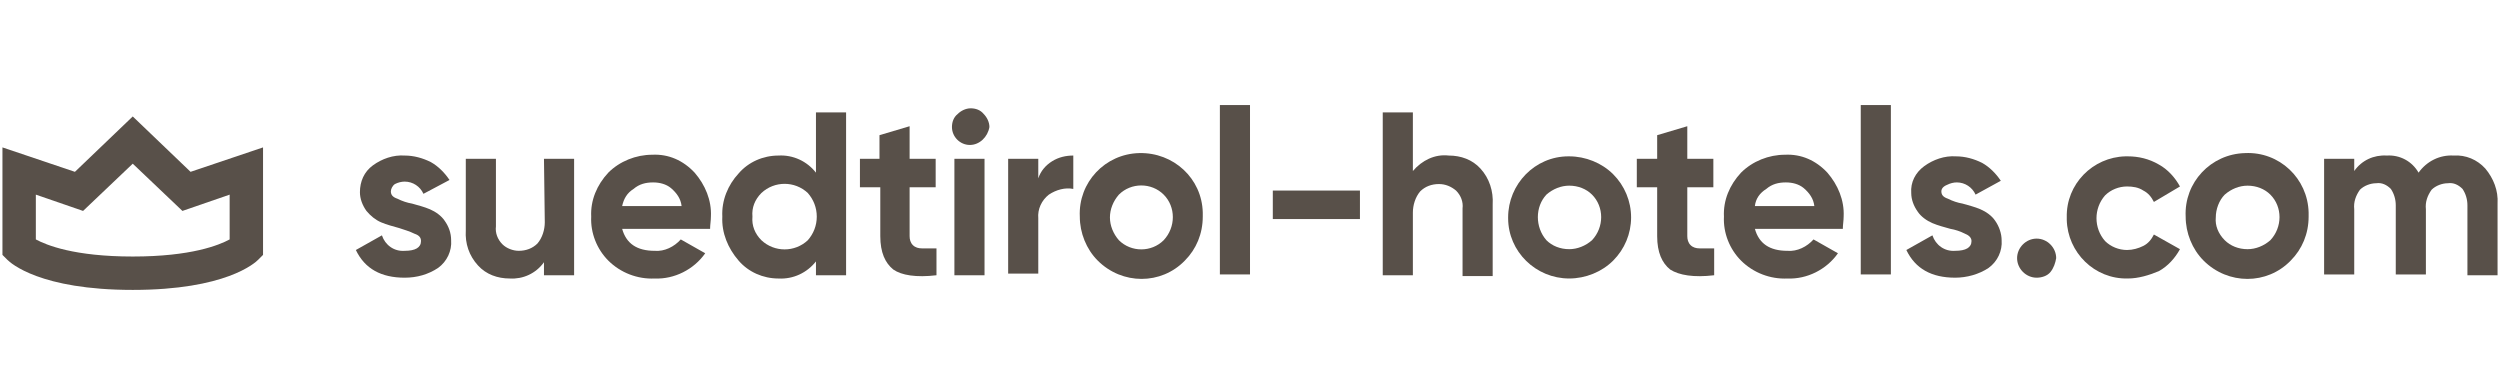 <svg width="307" height="48" viewBox="0 0 307 48" fill="none" xmlns="http://www.w3.org/2000/svg">
<g clip-path="url(#clip0_3559_47979)">
<path d="M47.999 23.501C47.999 23.901 48.199 24.201 48.799 24.401C49.399 24.701 49.999 24.901 50.599 25.001C51.299 25.201 52.099 25.401 52.799 25.701C53.499 26.001 54.199 26.501 54.599 27.101C55.099 27.801 55.399 28.601 55.399 29.501C55.499 30.801 54.899 32.101 53.799 32.901C52.599 33.701 51.199 34.101 49.699 34.101C46.799 34.101 44.799 33.001 43.699 30.701L46.899 28.901C47.299 30.101 48.399 30.901 49.699 30.801C50.999 30.801 51.699 30.401 51.699 29.601C51.699 29.201 51.499 28.901 50.899 28.701C50.299 28.401 49.599 28.201 48.999 28.001C48.299 27.801 47.499 27.601 46.799 27.301C46.099 27.001 45.499 26.501 44.999 25.901C44.499 25.201 44.199 24.401 44.199 23.601C44.199 22.301 44.699 21.101 45.799 20.301C46.899 19.501 48.299 19.001 49.699 19.101C50.799 19.101 51.899 19.401 52.899 19.901C53.799 20.401 54.599 21.201 55.199 22.101L51.999 23.801C51.599 22.901 50.699 22.301 49.699 22.301C49.299 22.301 48.899 22.401 48.499 22.601C48.199 22.801 47.999 23.201 47.999 23.501Z" fill="#585049"/>
<path d="M66.8 19.5H70.5V33.8H66.8V32.2C65.8 33.6 64.2 34.3 62.6 34.2C61.1 34.2 59.7 33.7 58.7 32.6C57.6 31.4 57.1 29.9 57.2 28.3V19.5H60.9V27.8C60.8 28.6 61.1 29.4 61.7 30C62.2 30.5 63 30.8 63.7 30.8C64.6 30.8 65.4 30.5 66 29.9C66.6 29.2 66.9 28.2 66.9 27.3L66.8 19.5Z" fill="#585049"/>
<path d="M76.4 28.101C76.9 29.901 78.2 30.801 80.4 30.801C81.6 30.901 82.8 30.301 83.6 29.401L86.6 31.101C85.2 33.101 82.8 34.301 80.4 34.201C78.3 34.301 76.2 33.501 74.7 32.001C73.3 30.601 72.5 28.601 72.6 26.601C72.5 24.601 73.3 22.701 74.7 21.201C76.1 19.801 78.1 19.001 80.1 19.001C82.1 18.901 83.9 19.701 85.3 21.201C86.6 22.701 87.4 24.601 87.3 26.601C87.3 27.101 87.2 27.601 87.2 28.101H76.4ZM76.4 25.301H83.7C83.6 24.401 83.1 23.701 82.4 23.101C81.8 22.601 81 22.401 80.2 22.401C79.3 22.401 78.5 22.601 77.8 23.201C77 23.701 76.6 24.401 76.4 25.301Z" fill="#585049"/>
<path d="M100.2 13.801H103.9V33.801H100.2V32.101C99.1 33.501 97.4 34.301 95.6 34.201C93.7 34.201 91.9 33.401 90.7 32.001C89.4 30.501 88.6 28.601 88.7 26.601C88.6 24.601 89.4 22.701 90.7 21.301C91.9 19.901 93.7 19.101 95.6 19.101C97.4 19.001 99.1 19.801 100.2 21.201V13.801ZM93.5 29.501C95.1 31.001 97.6 31.001 99.2 29.501C99.9 28.701 100.3 27.701 100.3 26.601C100.3 25.501 99.9 24.501 99.2 23.701C97.6 22.201 95.1 22.201 93.5 23.701C92.7 24.501 92.3 25.501 92.4 26.601C92.3 27.701 92.7 28.701 93.5 29.501Z" fill="#585049"/>
<path d="M114.9 23H111.7V29C111.7 29.4 111.8 29.8 112.1 30.1C112.4 30.4 112.8 30.5 113.2 30.5C113.8 30.5 114.4 30.5 115 30.5V33.8C112.5 34.1 110.7 33.8 109.7 33.1C108.7 32.3 108.1 31 108.1 29V23H105.6V19.5H108V16.6L111.7 15.5V19.5H114.9V23Z" fill="#585049"/>
<path d="M119.1 17.801C117.9 17.801 116.9 16.801 116.9 15.601C116.9 15.001 117.1 14.401 117.6 14.001C118 13.601 118.6 13.301 119.2 13.301C119.8 13.301 120.4 13.501 120.8 14.001C121.2 14.401 121.5 15.001 121.5 15.601C121.3 16.801 120.3 17.801 119.1 17.801ZM117.2 33.801V19.501H120.9V33.801H117.2Z" fill="#585049"/>
<path d="M127.501 21.9C127.801 21 128.401 20.3 129.201 19.8C130.001 19.3 130.901 19.1 131.801 19.1V23.2C130.801 23 129.701 23.3 128.801 23.9C127.901 24.6 127.401 25.7 127.501 26.8V33.6H123.801V19.5H127.501V21.9Z" fill="#585049"/>
<path d="M145.5 31.999C142.6 34.999 137.8 34.999 134.8 31.999C133.4 30.599 132.6 28.599 132.6 26.599C132.4 22.399 135.7 18.899 139.9 18.799C144.1 18.699 147.6 21.899 147.7 26.099C147.7 26.299 147.7 26.499 147.7 26.599C147.7 28.699 146.9 30.599 145.5 31.999ZM137.4 29.499C138.9 30.999 141.4 30.999 142.9 29.499C144.4 27.899 144.4 25.399 142.9 23.899C141.4 22.399 138.9 22.399 137.4 23.899C136.7 24.699 136.3 25.699 136.3 26.699C136.3 27.699 136.7 28.699 137.4 29.499Z" fill="#585049"/>
<path d="M149.801 33.8V12.9H153.501V33.7H149.801V33.8Z" fill="#585049"/>
<path d="M156.301 26.9V23.4H167.001V26.9H156.301Z" fill="#585049"/>
<path d="M177.901 19.101C179.401 19.101 180.801 19.601 181.801 20.701C182.901 21.901 183.401 23.501 183.301 25.101V33.901H179.601V25.601C179.701 24.801 179.401 24.001 178.801 23.401C178.201 22.901 177.501 22.601 176.701 22.601C175.801 22.601 175.001 22.901 174.401 23.501C173.801 24.201 173.501 25.201 173.501 26.101V33.801H169.801V13.801H173.501V21.001C174.601 19.701 176.201 18.901 177.901 19.101Z" fill="#585049"/>
<path d="M198.099 31.999C196.699 33.399 194.699 34.199 192.699 34.199C188.599 34.199 185.199 30.899 185.199 26.799V26.699C185.199 22.599 188.499 19.199 192.599 19.199H192.699C194.699 19.199 196.699 19.999 198.099 21.399C199.499 22.799 200.299 24.699 200.299 26.699C200.299 28.699 199.499 30.599 198.099 31.999ZM189.899 29.499C190.599 30.199 191.599 30.599 192.699 30.599C193.699 30.599 194.699 30.199 195.499 29.499C196.999 27.899 196.999 25.399 195.499 23.899C194.799 23.199 193.799 22.799 192.699 22.799C191.699 22.799 190.699 23.199 189.899 23.899C188.499 25.399 188.499 27.899 189.899 29.499Z" fill="#585049"/>
<path d="M210.4 23H207.2V29C207.2 29.4 207.3 29.8 207.6 30.1C207.9 30.4 208.3 30.5 208.7 30.5C209.3 30.5 209.9 30.5 210.5 30.5V33.8C208 34.1 206.2 33.8 205.1 33.1C204.1 32.3 203.5 31 203.5 29V23H201V19.5H203.5V16.6L207.2 15.5V19.5H210.4V23Z" fill="#585049"/>
<path d="M215.5 28.101C216 29.901 217.3 30.801 219.5 30.801C220.7 30.901 221.9 30.301 222.7 29.401L225.7 31.101C224.3 33.101 221.9 34.301 219.5 34.201C217.4 34.301 215.3 33.501 213.8 32.001C212.4 30.601 211.6 28.601 211.7 26.601C211.6 24.601 212.4 22.701 213.8 21.201C215.2 19.801 217.2 19.001 219.2 19.001C221.2 18.901 223 19.701 224.4 21.201C225.7 22.701 226.5 24.601 226.4 26.601C226.4 27.101 226.3 27.601 226.3 28.101H215.5ZM215.5 25.301H222.8C222.7 24.401 222.2 23.701 221.5 23.101C220.9 22.601 220.1 22.401 219.3 22.401C218.4 22.401 217.6 22.601 216.9 23.201C216.1 23.701 215.6 24.401 215.5 25.301Z" fill="#585049"/>
<path d="M228.5 33.8V12.9H232.2V33.7H228.5V33.8Z" fill="#585049"/>
<path d="M238.4 23.5C238.4 23.9 238.6 24.2 239.2 24.4C239.8 24.7 240.4 24.9 241 25C241.7 25.2 242.5 25.4 243.2 25.7C243.9 26 244.6 26.5 245 27.1C245.5 27.8 245.8 28.7 245.8 29.5C245.9 30.8 245.3 32.1 244.2 32.9C243 33.7 241.5 34.1 240.1 34.1C237.2 34.1 235.2 33 234.1 30.7L237.3 28.9C237.7 30.1 238.8 30.9 240.1 30.8C241.4 30.8 242.1 30.4 242.1 29.6C242.1 29.2 241.8 28.9 241.3 28.7C240.7 28.4 240.1 28.2 239.5 28.1C238.8 27.9 238 27.7 237.3 27.4C236.6 27.1 235.9 26.6 235.5 26C235 25.3 234.7 24.5 234.7 23.7C234.6 22.4 235.2 21.2 236.3 20.4C237.4 19.6 238.8 19.1 240.2 19.2C241.3 19.2 242.4 19.5 243.4 20C244.3 20.5 245.1 21.3 245.7 22.2L242.6 23.9C242.2 23 241.3 22.4 240.3 22.4C239.9 22.4 239.5 22.5 239.1 22.7C238.6 22.9 238.4 23.2 238.4 23.5Z" fill="#585049"/>
<path d="M251.799 33.401C251.399 33.901 250.699 34.101 250.099 34.101C248.799 34.101 247.699 33.001 247.699 31.701C247.699 30.401 248.799 29.301 250.099 29.301C251.399 29.301 252.499 30.401 252.499 31.701C252.399 32.301 252.199 32.901 251.799 33.401Z" fill="#585049"/>
<path d="M261.299 34.199C257.199 34.299 253.899 30.999 253.799 26.999C253.799 26.899 253.799 26.799 253.799 26.699C253.699 22.599 256.999 19.299 260.999 19.199C261.099 19.199 261.199 19.199 261.299 19.199C262.599 19.199 263.899 19.499 265.099 20.199C266.199 20.799 267.099 21.799 267.699 22.899L264.499 24.799C264.199 24.199 263.799 23.699 263.199 23.399C262.599 22.999 261.899 22.899 261.199 22.899C260.199 22.899 259.199 23.299 258.499 23.999C257.099 25.599 257.099 27.999 258.499 29.599C259.199 30.299 260.199 30.699 261.199 30.699C261.899 30.699 262.599 30.499 263.199 30.199C263.799 29.899 264.199 29.399 264.499 28.799L267.699 30.599C267.099 31.699 266.199 32.699 265.099 33.299C263.899 33.799 262.599 34.199 261.299 34.199Z" fill="#585049"/>
<path d="M281.299 32C278.399 35 273.599 35 270.599 32C269.199 30.6 268.399 28.6 268.399 26.6C268.199 22.4 271.499 18.9 275.699 18.8C279.899 18.6 283.399 21.9 283.499 26.1C283.499 26.3 283.499 26.5 283.499 26.6C283.499 28.7 282.699 30.6 281.299 32ZM273.199 29.5C273.899 30.2 274.899 30.6 275.999 30.6C276.999 30.6 277.999 30.2 278.799 29.5C280.299 27.9 280.299 25.4 278.799 23.9C278.099 23.2 277.099 22.8 275.999 22.8C274.999 22.8 273.999 23.2 273.199 23.9C272.499 24.6 272.099 25.7 272.099 26.7C271.999 27.7 272.399 28.7 273.199 29.5Z" fill="#585049"/>
<path d="M301.3 19.101C302.8 19.001 304.2 19.601 305.2 20.701C306.2 21.901 306.8 23.401 306.7 25.001V33.801H303V25.201C303 24.501 302.8 23.801 302.4 23.201C301.9 22.701 301.3 22.401 300.6 22.501C299.9 22.501 299.1 22.801 298.6 23.301C298.1 24.001 297.8 24.801 297.9 25.701V33.701H294.2V25.201C294.2 24.501 294 23.801 293.6 23.201C293.1 22.701 292.5 22.401 291.8 22.501C291.1 22.501 290.3 22.801 289.8 23.301C289.3 24.001 289 24.801 289.1 25.701V33.701H285.4V19.501H289.1V21.001C290 19.701 291.5 19.001 293.1 19.101C294.7 19.001 296.2 19.801 297 21.201C298 19.801 299.6 19.001 301.3 19.101Z" fill="#585049"/>
<path d="M23.401 21.101L16.301 14.301L9.201 21.101L0.301 18.101V31.301L0.901 31.901C1.301 32.301 4.901 35.601 16.301 35.601C27.701 35.601 31.301 32.301 31.701 31.901L32.301 31.301V18.101L23.401 21.101ZM28.201 29.401C26.901 30.101 23.501 31.501 16.301 31.501C9.101 31.501 5.701 30.101 4.401 29.401V23.901L10.201 25.901L16.301 20.101L22.401 25.901L28.201 23.901V29.401Z" fill="#585049"/>
</g>
<defs>
<clipPath id="clip0_3559_47979">
<rect width="306.7" height="47.9" fill="white"/>
</clipPath>
</defs>
</svg>
